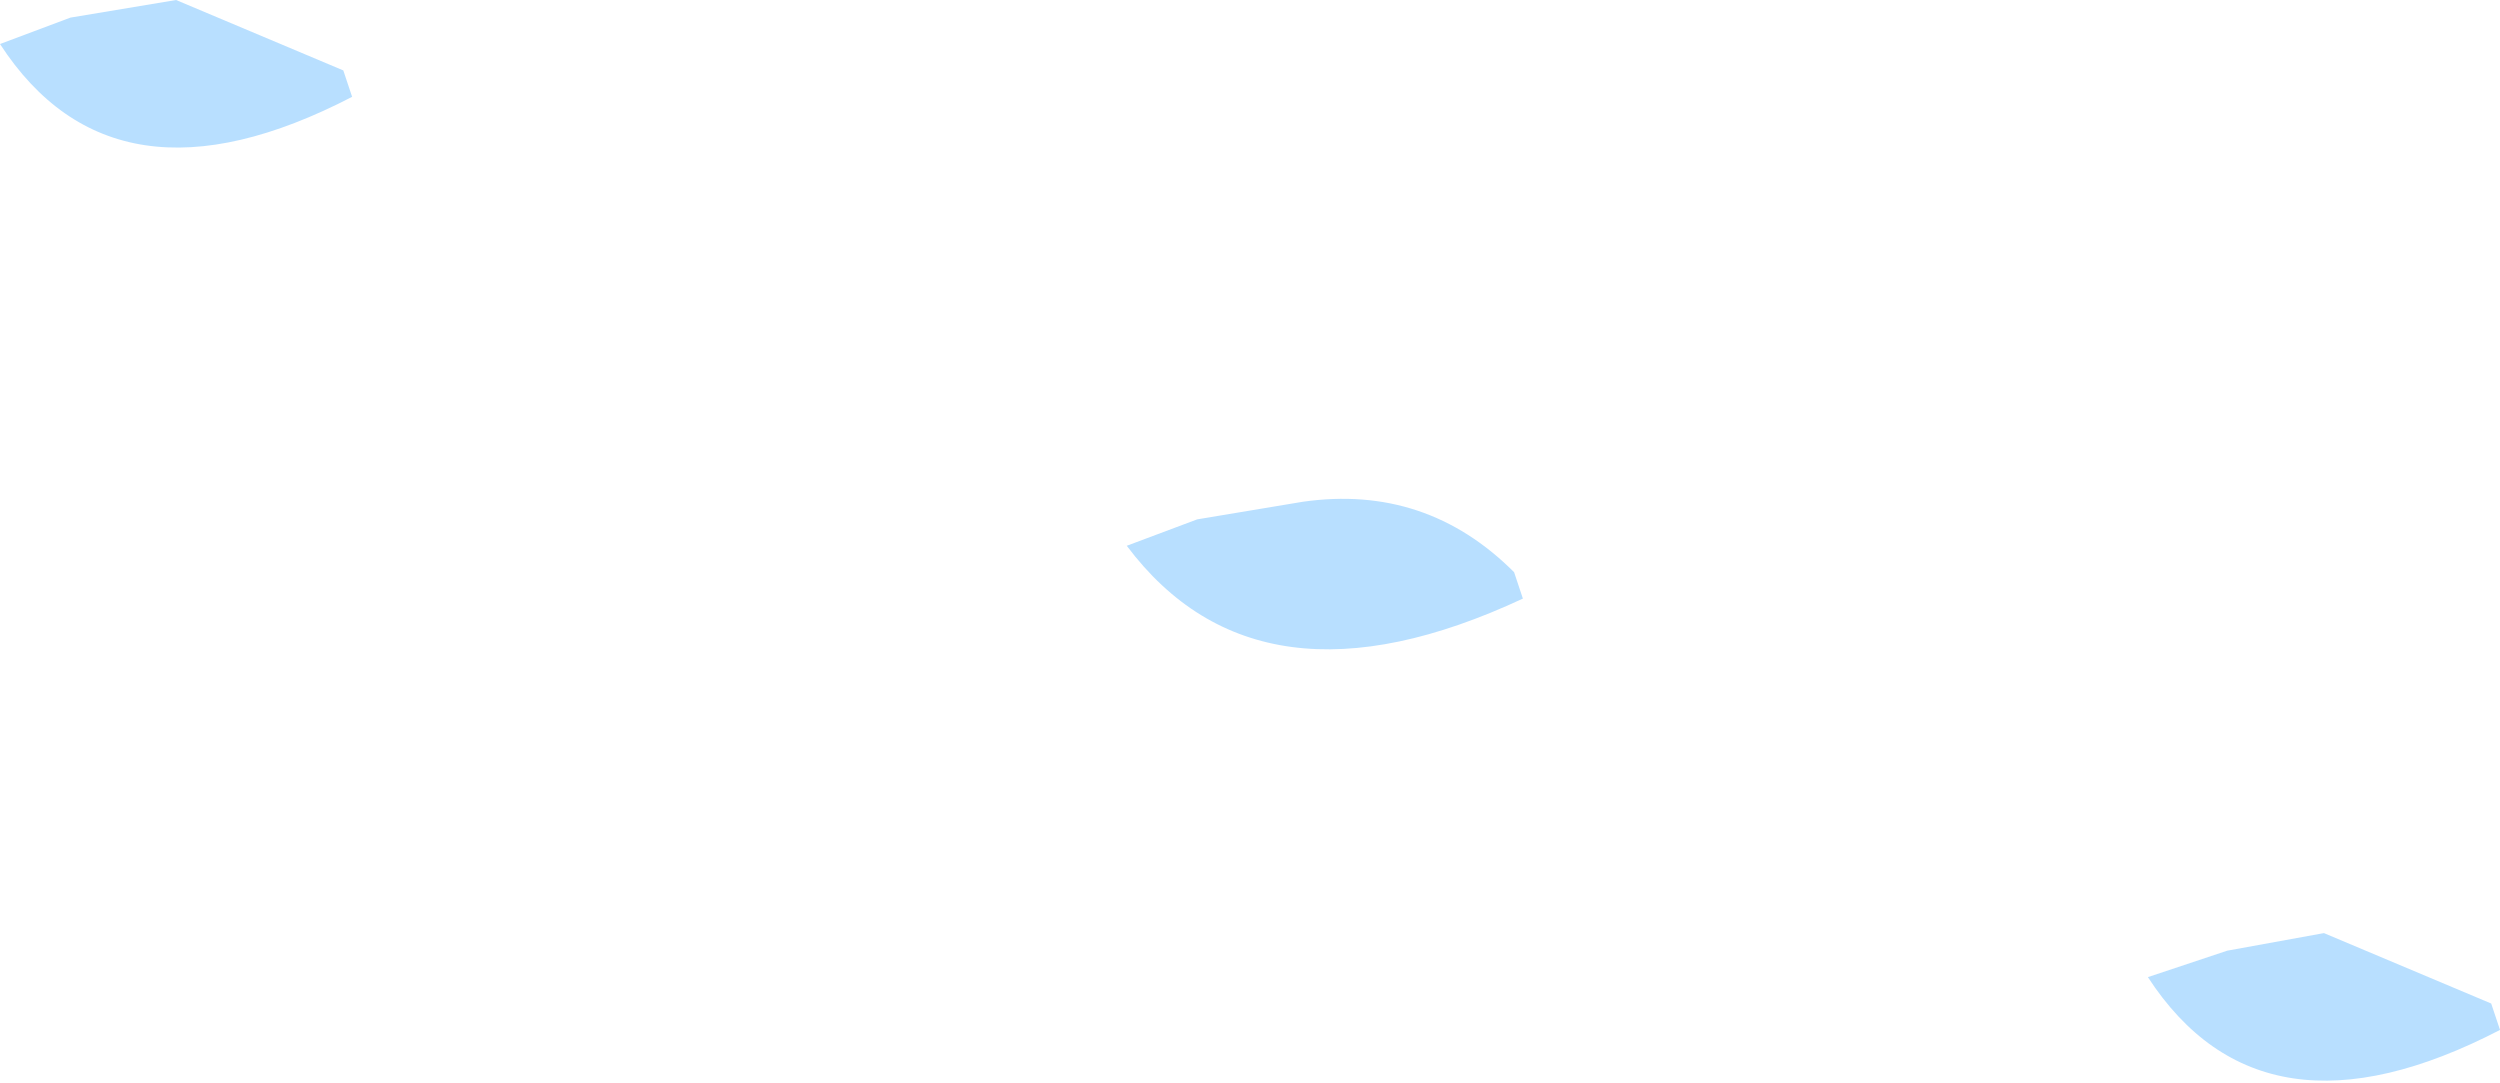 <?xml version="1.0" encoding="UTF-8" standalone="no"?>
<svg xmlns:xlink="http://www.w3.org/1999/xlink" height="6.15px" width="14.2px" xmlns="http://www.w3.org/2000/svg">
  <g transform="matrix(1.0, 0.0, 0.0, 1.0, -3.5, 7.05)">
    <path d="M5.45 -6.65 L5.5 -6.5 Q4.15 -5.8 3.5 -6.8 L3.9 -6.95 4.5 -7.05 5.45 -6.65 M12.1 -3.8 L12.15 -3.65 Q10.65 -2.95 9.9 -3.95 L10.3 -4.1 10.9 -4.2 Q11.6 -4.3 12.1 -3.8 M17.65 -1.35 L17.7 -1.2 Q16.35 -0.5 15.7 -1.5 L16.15 -1.65 16.7 -1.75 17.65 -1.35" fill="#b8dfff" fill-rule="evenodd" stroke="none"/>
  </g>
</svg>
